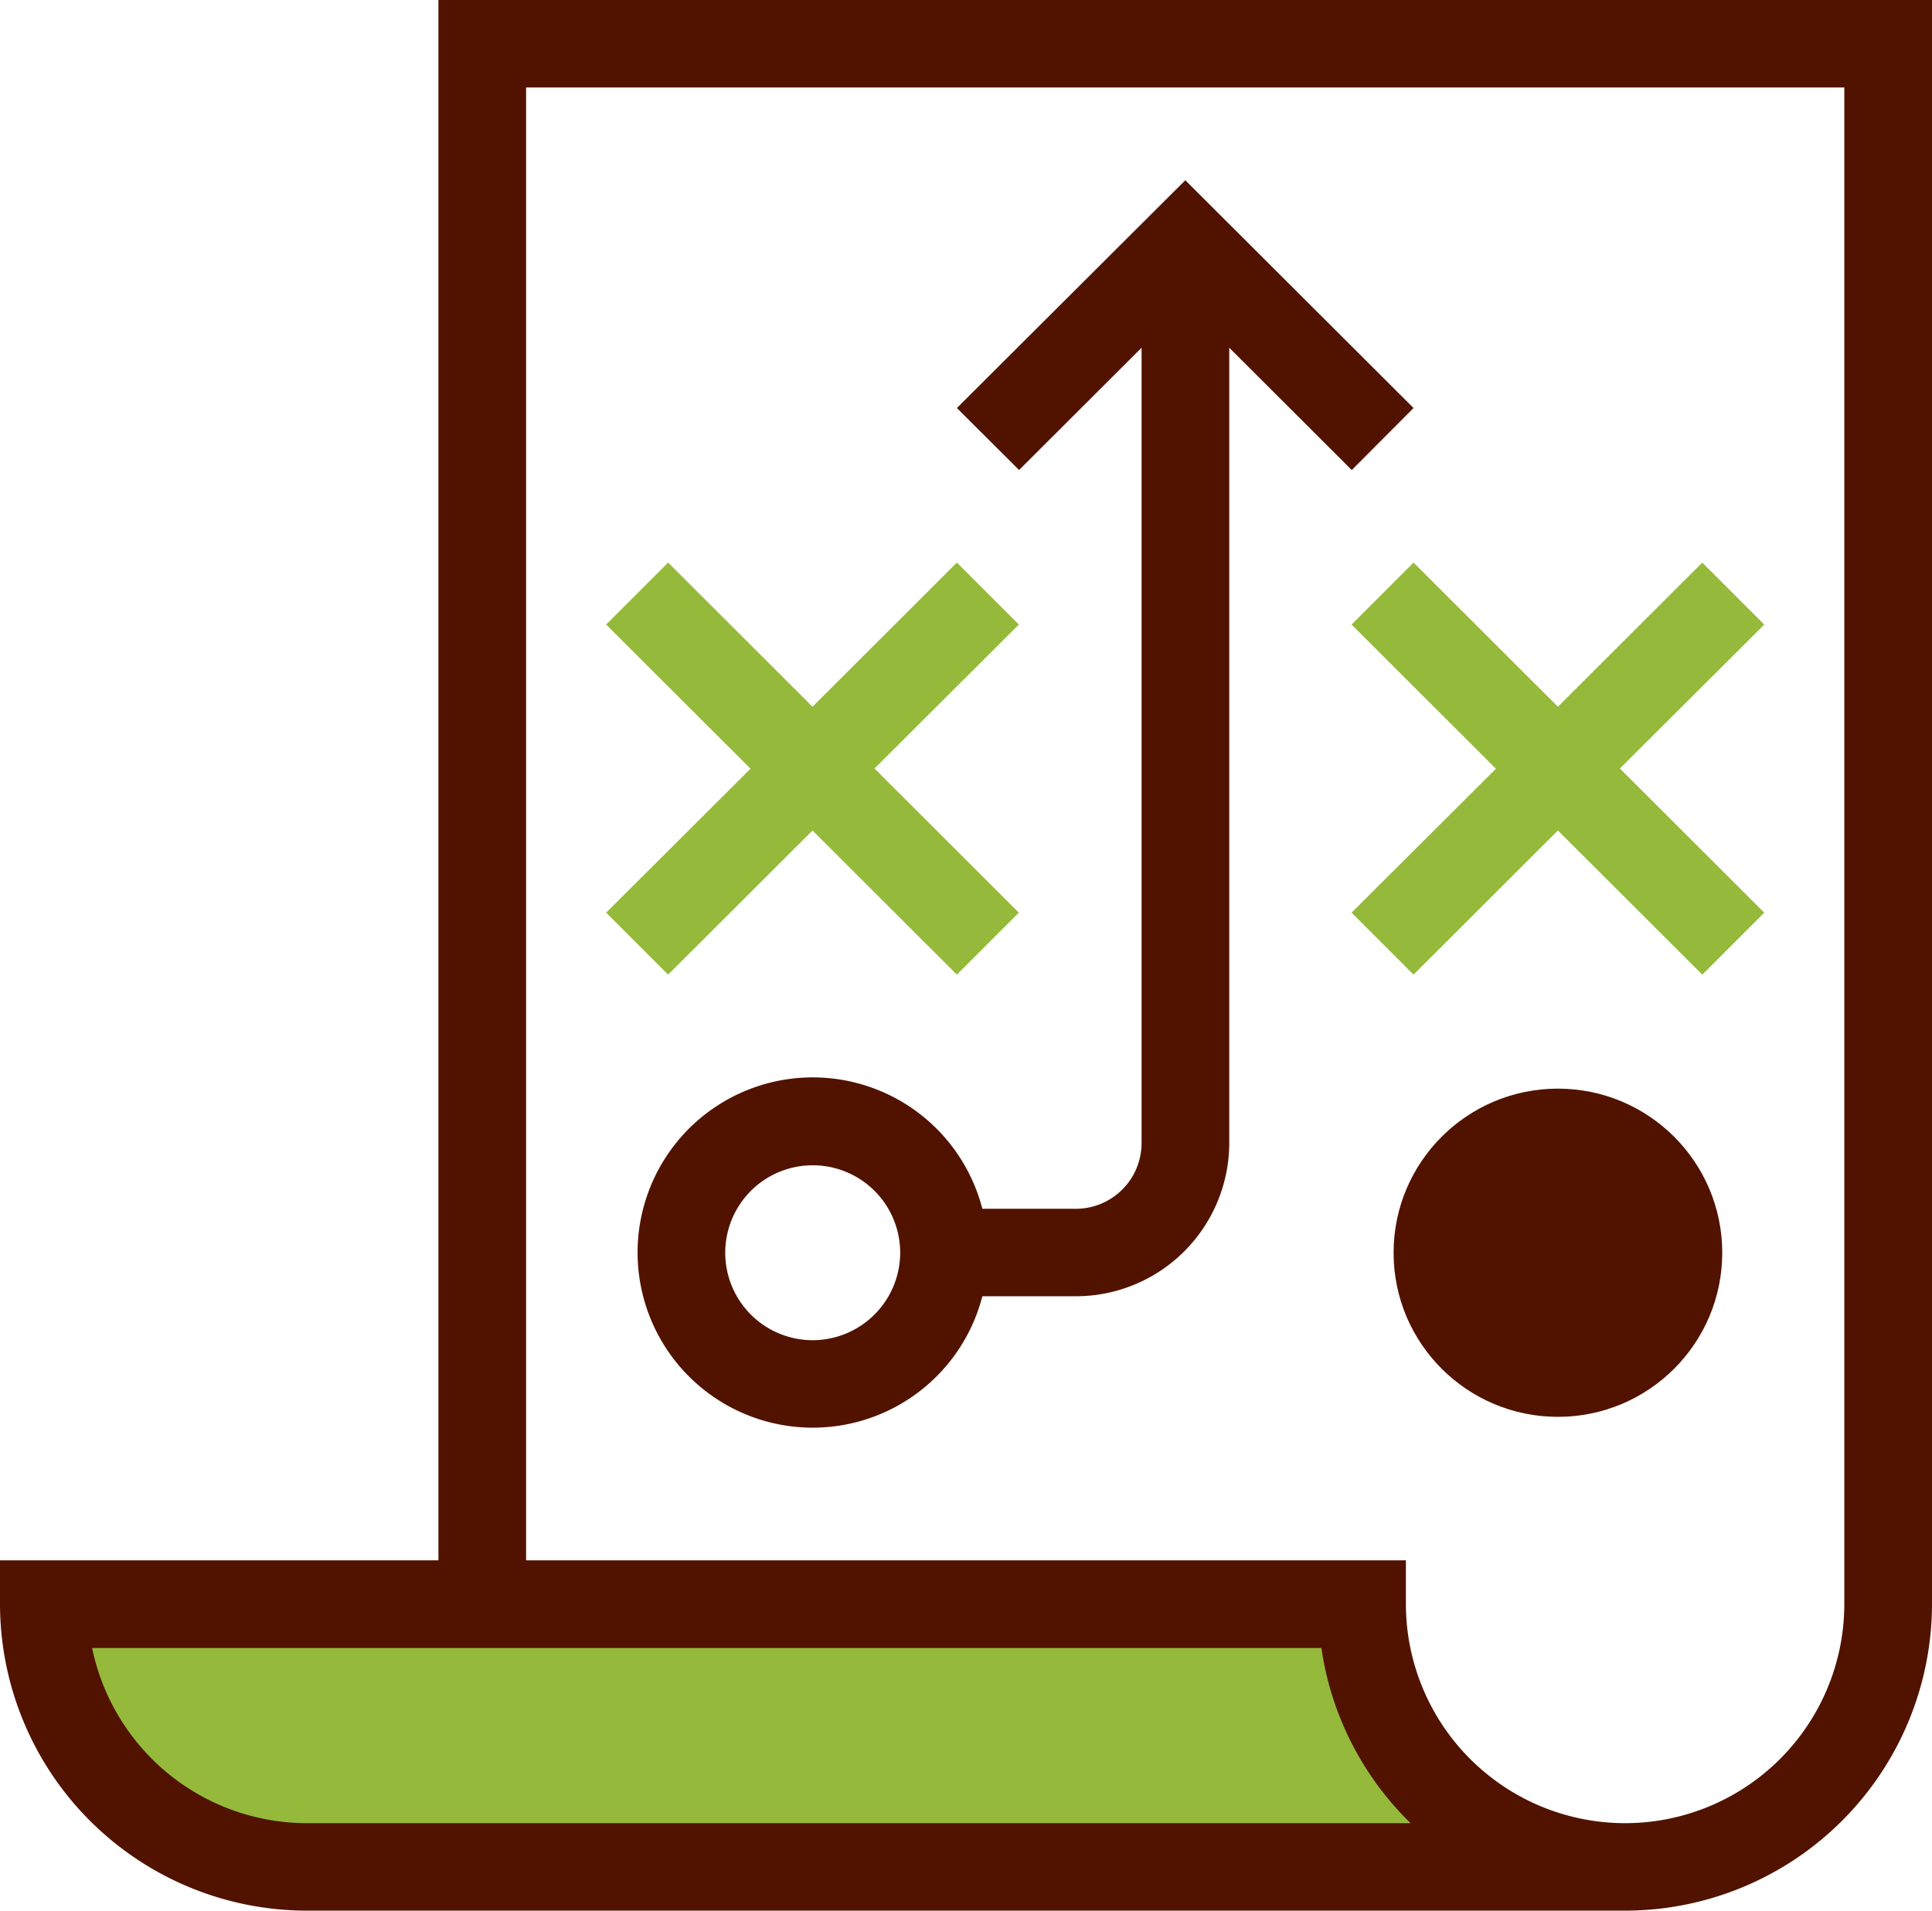 <svg xmlns="http://www.w3.org/2000/svg" width="91" height="90" viewBox="0 0 91 90"><ellipse cx="73.38" cy="59.01" rx="7.74" ry="7.73" fill="#511300"/><path d="M66.58,19.22,55.83,8.49,45.07,19.22,48,22.14l5.77-5.76V53.85a3.1,3.1,0,0,1-3.1,3.09h-4.4a8.25,8.25,0,1,0,0,4.12h4.4a7.23,7.23,0,0,0,7.23-7.22V16.38l5.77,5.76ZM38.27,63.13A4.12,4.12,0,1,1,42.4,59,4.13,4.13,0,0,1,38.27,63.13Z" fill="#511300"/><polygon points="47.99 29.42 45.07 26.5 38.27 33.29 31.47 26.5 28.55 29.42 35.35 36.21 28.55 42.99 31.47 45.91 38.27 39.12 45.07 45.91 47.99 42.99 41.19 36.2 47.99 29.42" fill="#95ba3b"/><polygon points="83.1 29.42 80.18 26.5 73.38 33.29 66.58 26.5 63.66 29.42 70.46 36.21 63.66 42.99 66.58 45.91 73.38 39.12 80.18 45.91 83.1 42.99 76.3 36.2 83.1 29.42" fill="#95ba3b"/><path d="M76.54,87.94H14.46A12.38,12.38,0,0,1,2.07,75.57H64.15A12.38,12.38,0,0,0,76.54,87.94Z" fill="#95ba3b"/><path d="M20.65,0V73.5H0v2.06A14.46,14.46,0,0,0,14.46,90H76.54A14.46,14.46,0,0,0,91,75.57V0Zm-6.2,85.88A10.34,10.34,0,0,1,4.34,77.63h57.9a14.4,14.4,0,0,0,4.2,8.25Zm62.09,0A10.33,10.33,0,0,1,66.22,75.57V73.5H24.78V4.12H86.87V75.57A10.33,10.33,0,0,1,76.54,85.88Z" fill="#511300"/></svg>